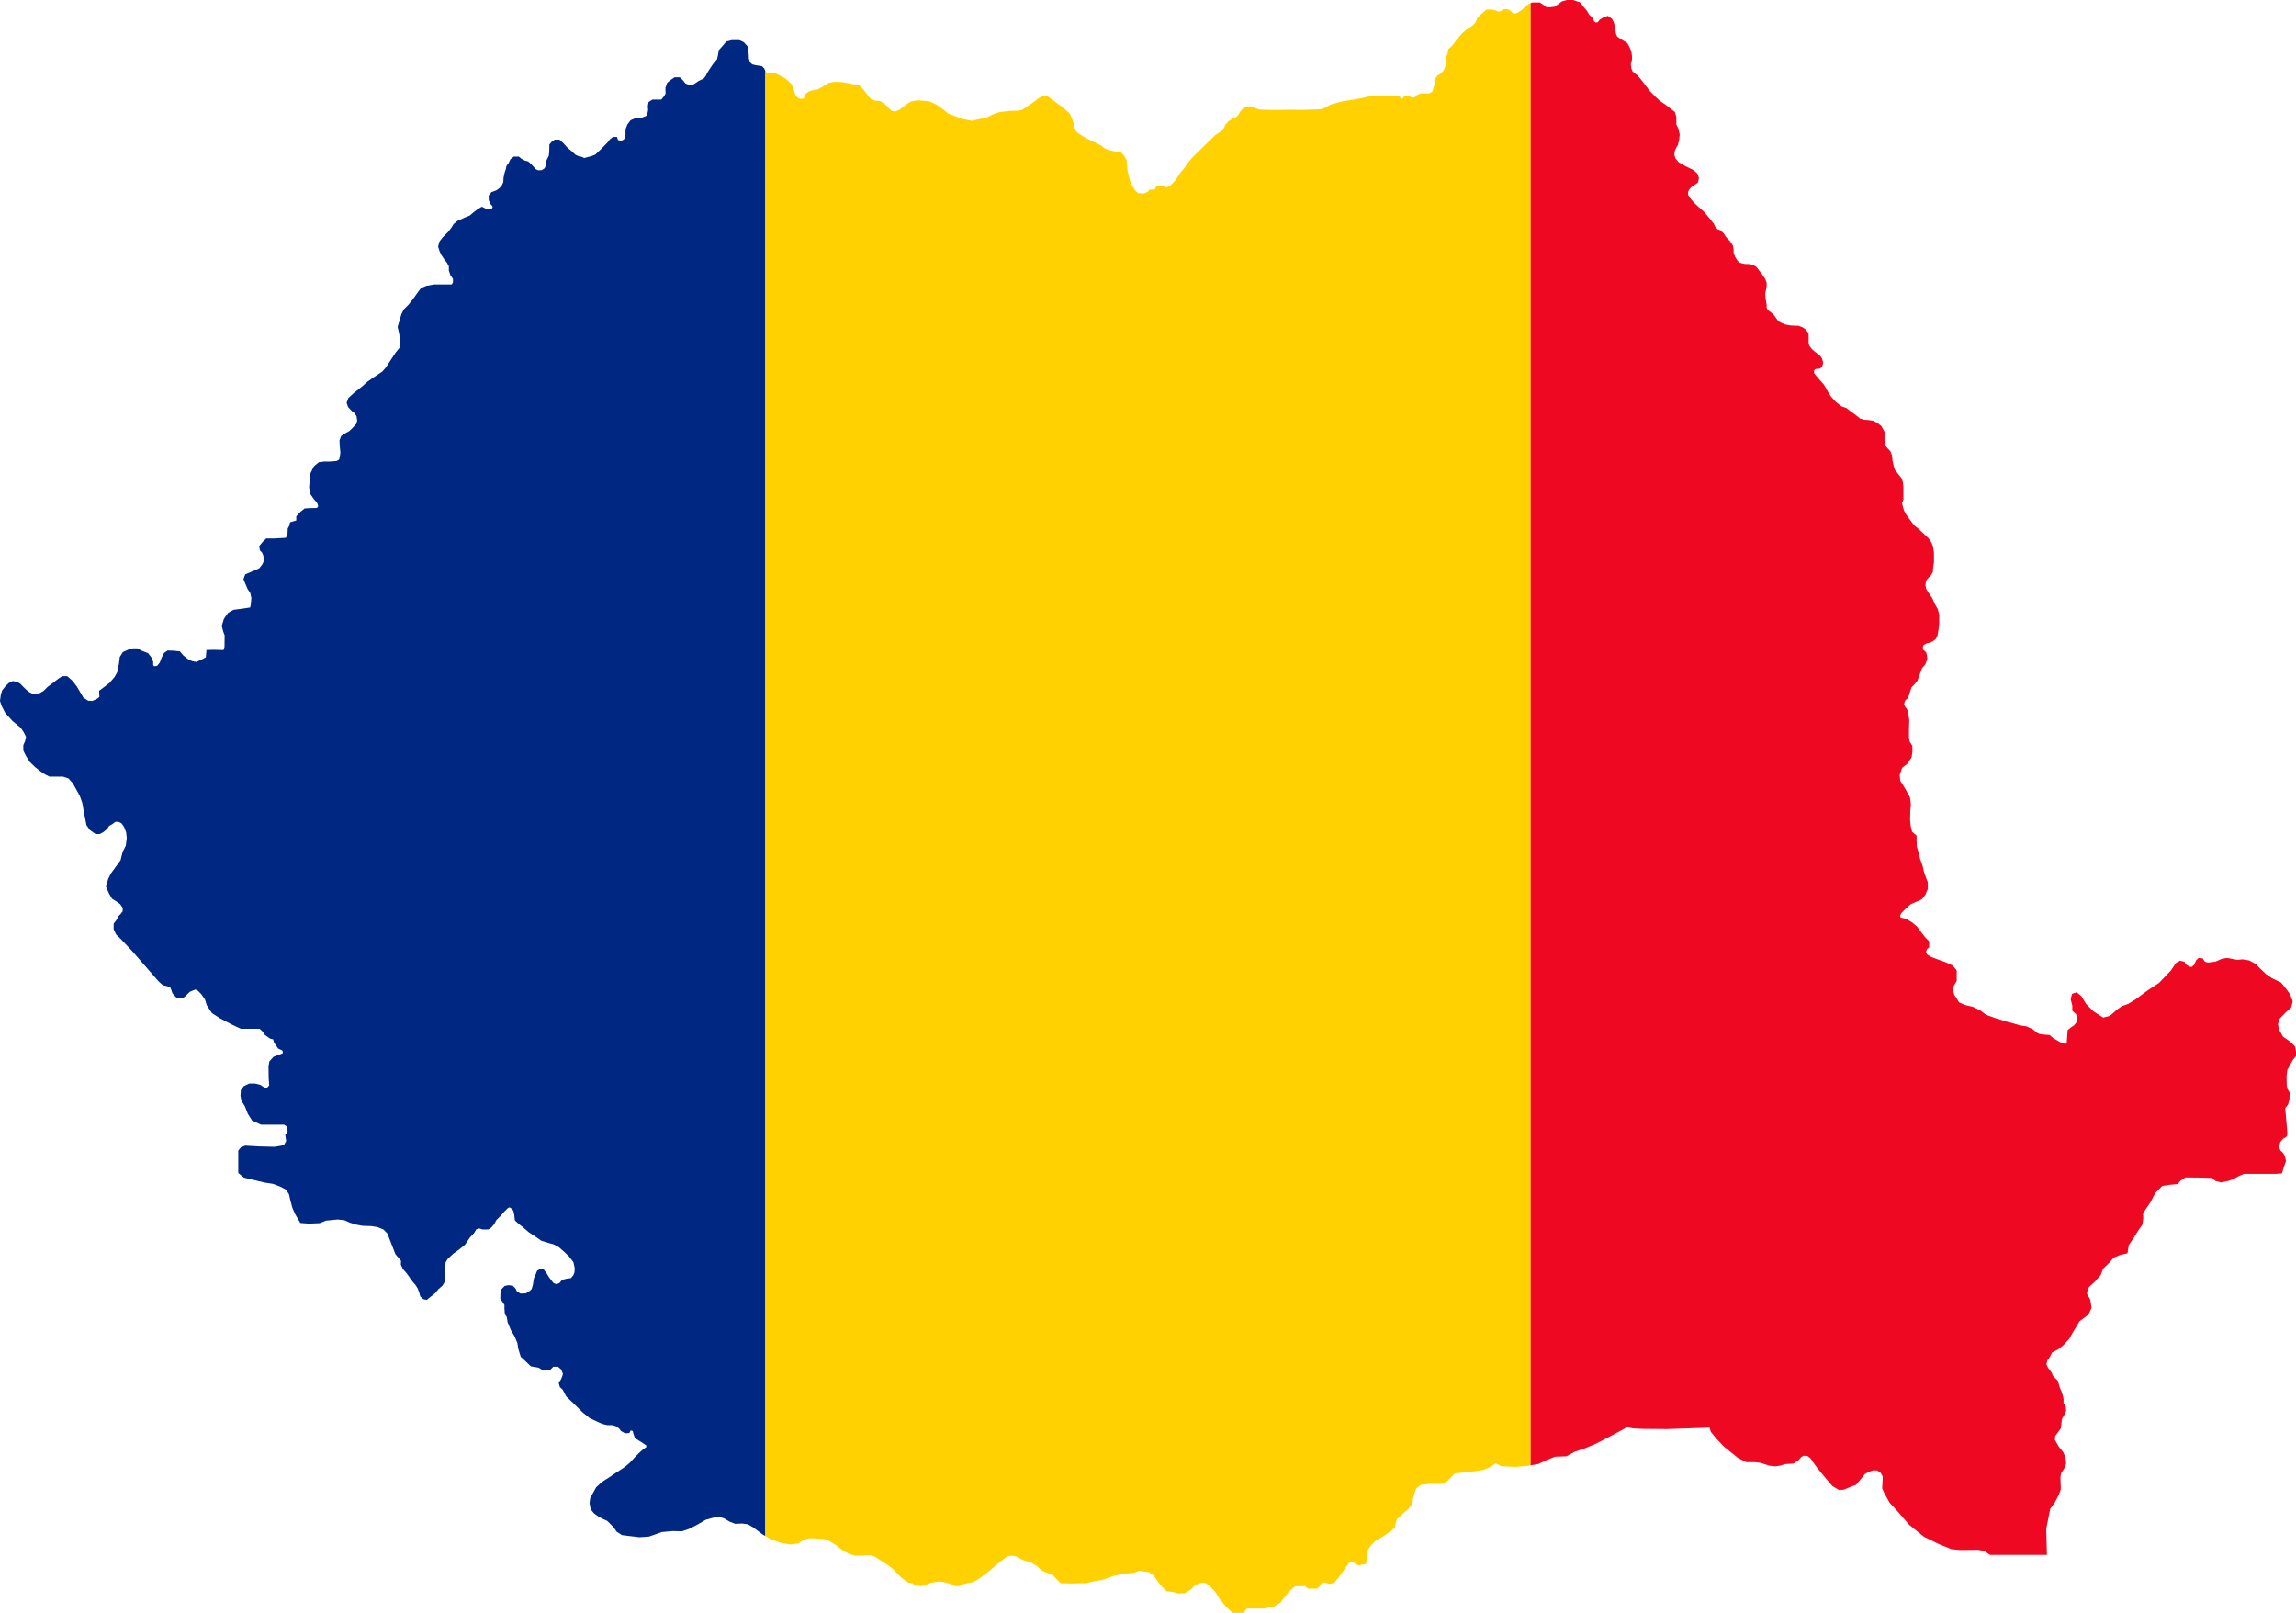 <svg id="Layer_1" data-name="Layer 1" xmlns="http://www.w3.org/2000/svg" viewBox="0 0 3499.97 2458.05"><defs><style>.cls-1{fill:#002781;}.cls-2{fill:#ffd100;}.cls-3{fill:#ef0822;}</style></defs><path class="cls-1" d="M2.66,1076.22l5.48,10.55,11,12.16,12.36,10.15,4.44,6.55,3.79,7.38-1.54,6.76-2.59,5.89V1144l3.86,7.73,5.67,9.23,8.55,8.32,12.13,9.41,9.46,5H96.19l8.22,2.81,6.58,7.18,5.47,9.86,5.3,9.72,3.69,10.41,2.23,12.9,4.15,21,5,7.31,8.88,6.34h6.39l5.5-3,6.15-5.06,2.36-4.09,4.83-2.81,5.17-3.71h4.48l4.55,2.18,3.73,5.1c1.54,3.74,3.26,8.12,3.53,9.14.07,1.35.6,5.82.87,8.07l-1.48,11.86-4.89,9.55-3.1,12.63-14.78,20.3-4.06,8.25-3.32,11.86,4.41,10,4.71,8.2,6.53,4.11,6.09,4.42,3.81,5.71-.17,4.93-2.8,3.73-3.52,3.52-3,5.79-4.43,5.9v8.36l3.81,8.12,7.26,7,17.45,18.56L238.53,1492l4.5,5,5.16,4.42,6.65,1.72,4.26,1.06,1.68,3.54,2.15,6.21,6.4,6.93,8.3.86,3.9-2.4,4.43-4.43,3.5-3.29,5.41-2.3,2.88-1.18,3.54,1.45,5.56,5.56,5.51,7.84,2.91,9.19,7.91,12,12.37,7.93,18.64,9.79,13,6.13H396l4,3.87,3.93,5.55,7.72,5.48,4.69,1.12,1.51,5.08,6.24,9,6.13,2.85a12.89,12.89,0,0,1,.91,2.22c0,.44-.11,1.31-.22,2.17l-14,5.32-6.29,7.07-1.28,7.68.23,17.77.83,11-3,3.34h-4.22l-6.27-4.11-8.13-2h-9l-8.27,4.14-4.39,6-.51,8.68,1.26,7,5.53,9,4.42,11.27,6.46,10.27,13.77,6.39h35.29l4.12,3,.93,6.13-.16,3.24-3.38,3.13,1.43,9.27-2.8,5.23-4.76,2-10.27,1.71-24.44-.66-20.1-1.16-6.52,2.45-4.14,5v34.26l8.53,6.93,7.93,2.16,11.32,2.49,11.92,2.93,13,2,12,4.58,8.08,4.35,4.57,7,1.7,7.87,3.4,12.72,4.18,9.59,8,13.53,12.92,1,16.55-.7,9.52-3.85,17.84-1.74,10.15,1.06,8.19,3.66,9.48,3,10,1.87,13.72.49,9.45,1.5,8.93,3.74,6,6.13,3.2,8.42,8.92,22.88,8.63,10.35-.32,5.65,3.08,6.58,6.14,7.07,8.33,11.89,5,5.76,3.21,5.17,2.13,5.67,1.81,6.43,4.47,4.09,5.28,1.14,6.3-5.07,6.36-5,5.29-6.35,6-5.23,3.17-5.28,1-7.42.17-14.92.55-8,3.4-5.49,8.48-7.91,8.56-6L709,1897l7.16-10.65,6.8-7.4,3.09-5.24,4.75-1.44,4.58,1.53h9.1l4.36-2.85,4.47-5.12,3.4-6.36,5.87-5.73,6.09-7,4.86-4.87,2.5-1.67,1.74.4L781,1843l1.78,3,1.39,7,.68,7,5.51,5,8,6.38,7.61,6.56,10.86,7.21,8.57,5.93,10.76,3.27,8.14,2.33,7.76,4.23,8.15,7.13,7.46,7.17,6.46,8.57,2,9-.4,6.32-1.54,4.11c-1.4,1.82-3,3.87-3.79,4.75-1.24.19-4.07.57-6.62.89l-6.93,1.76-4,4.82c-1.57.68-3.28,1.41-4.11,1.72-.9-.24-2.81-.82-4.6-1.38l-2.92-3.55-4.27-5.6-3.38-5.58-4.93-6.61h-6l-3.88,2.29-2.39,6.14-2.52,5.5-1.38,9.2-1.89,6.9-2.51,2.62-6.51,4.13-8.05.25-5.35-3.16-2.4-4.66-4-4-6.49-.93-6,1.13-6.15,6.52-.52,12.85,3.29,4.84,3.17,4.9-.13,5,.66,8.88,3,4.58,1.17,7.71,5.07,12.13.17.34c2.54,4.17,5.36,8.9,5.79,9.77.2.58.94,2.48,4,9.69l1.16,8.24,3.88,12.58,8.39,7.75,7,6.84,12.24,2.15,6.57,4.38,10.35-.73,5-5.18h7.2l5,4.12c1.08,2.7,2.22,5.73,2.55,6.8-.21.84-.87,2.91-1.45,4.61l-1.52,3.73-3.51,5.1,1.86,6.6,4.25,3.94,5.54,10.49,11.51,10.89,13,12.9,11.22,9.21,12.61,5.84,6.3,2.85,7.79,1.87h7.58l5.42,1.59,5.15,3.57,2.62,3.69,6.38,3.65,6.5-.45,1.78-3.4,1.09-.57,2.41,1.09.92,4,2.32,6.65,12.38,7.77,5,3.51-.14,2.49-4.53,3.06-7.19,6.52-6.17,6.32-6.77,7.52-9,7.44-12.82,8.35-8.8,6-12,7.65-9,8.19-9.13,16.52-1,7.6,1.68,9.58,5.13,6.15,7.3,5.29,7,3.51,5.69,2.56,4.29,4.15,6.14,6.28,4.06,6.09,8.11,5.24,12.58,1.57,14.18,1.68,14.37-.94L1009,2335l15.9-1.46,14.85.31,10.17-3.44,12.47-6.29,13.5-7.85,11.54-3.18,8.33-1.25,7.86,2.17,8.4,5.07,8.84,3.38,10.78-.46,8.58,1.24,8.6,5.08,13.24,10,4.66,2.77V108.25l-.14-.14-1.57-3.83-3.4-3.4-9.25-1.46L1146.58,98l-3.34-3.34-1.73-5.58c0-.74,0-2.46-.09-4.21-.09-2.38-.16-4.45-.88-5.69,0-1.18.09-3.91.28-6.14l.1-1.11-7.17-7.7L1127,61.13h-11.43l-8.28,2.06-5.42,6.42-6.11,6.84-1.23,7.4-1.42,6.49-3.83,4.23-3.52,4.68-6.85,10.48-3.37,6.5-3.07,3.64-7.61,3.59-.38.22c-2.79,2-6.14,4.3-7.07,4.85-.89.17-3.88.58-6.69.93l-5.75-2.22-3.63-4.63-5-4.79h-8.06l-5.59,3.81-5.67,4.63-2.63,7.62.22,8.74-2.67,4.58-4,4.6H994.52l-5.83,3.68-1.14,6.59,0,.34c.2,2.07.41,4.55.44,5.1s-.61,3.24-1,5.3l-.84,3.34-3.75,1.7-6.47,2.3h-7.53l-7.14,3.17-4.88,6.43L953.6,197l-.21,13.11-3.19,3-3.53,1.51-4.59-1.22-1.49-4.72h-6.05l-4.75,3.64-4.15,5.3c-6.35,6.35-7.33,7.51-7.57,7.84-.48.56-3.22,3.14-5.56,5.29l-5,4.84-5.69,2.23L897.4,239l-6.77,1.79L886.9,239l-4.74-.91L877,235.68l-5.33-5.11-6.74-5.63-6.64-7.3-5.65-4.87h-6.9l-5,3.58-3.25,3.83-.24,10.91-.62,6.2-3.6,7.2-.68,6.85-2.06,5-4.4,3-5.62.18c-1.64-.81-3.46-1.7-4.42-2.12a7.88,7.88,0,0,1-.6-1.1l-.16-.37-5.23-5.7-4.67-4.17L800,244.66,795,242l-4.1-3.33h-7.59l-5.21,4-3,6.54-2.88,3.35-1.46,6.32-1.52,4.37L767.57,271l-.26,6.64-2.54,5.09-3.43,4-4.86,3.45-7.3,2.59L745,297.85v7l1.9,5.16,2.68,2.92,1.46,2.2-.77,2.31-3.93,1.1-5.39-.39L734.58,315,728,318.86l-6.11,4.68-5.86,5-8,3.22-10.74,4.91-5.76,4.75-3.29,5.42-5,6.51-8,8-.18.19c-5,6.2-5.23,6.87-5.38,7.31-.23.71-1.3,5-1.62,6.26l-.17.67,2.23,7.2,2.38,5.06,4.89,7.49,3.82,4.74,3,5.54v6.55l2.51,7.26,3.79,5.27v5.49l-1.85,3.13H662l-12.2,2.12-8.08,3.53-5.83,7.78-6,8.49-7.07,8.84-7.17,7.16L611.86,479l-5.75,19.27,2.38,10.21L610,519.32,609.19,530l-5.8,7-15.14,23-5.31,6.15-16.4,11.09L560,581.85l-7.83,7L539.42,599l-8.48,7.75L528.43,614l2.26,6.5,6,6.25,3.56,2.72,3.27,4.8,1,6.79-1.28,4.78-5.84,6.46-4.88,4.67-5.79,3.22L520,664.53l-2.48,6.89.49,8.69.87,9.85c-.38,2.89-.87,6.23-1,6.69s-.62,2.44-.94,3.86L513,702.64l-10.85.85H494l-8,1-7.5,6.21-5.85,11.94-1.41,20.64,2.21,10.3,5.25,7.39,4.58,5.26,1.89,5c-.73,1.18-1.5,2.38-2,3-1.64.08-5.63.13-9.2.13l-9.49.49L458,780.09l-6.33,6.82v6.31l-9.48,2.8-1.38,5.56-2.16,3.82-.45,9.71-2.44,4.56-18.11,1H405.87l-5.22,5-5.41,6.46.95,6.6,3.38,3.63,1.73,4,1.19,8.17-2.71,5.8-4.6,5.81L385,870.64l-11.11,4.69-2.74,7.32,2.86,7,3.7,8.56,3.69,5.21,1.83,7.91-.85,9.59-1,4.91-11.27,1.75-14.19,1.86L348,933.8l-6.64,9.35-3.25,10.72,2.2,8.77,2.16,5.69-.21,17.6-1.56,4.83-15.07-.4-10.85.29-1,11.21-6.39,3.38-8,3.69-6.75-1.35-6.23-3.12-7-5.53-5.21-6.2-9.78-1-8.87-.27-5.47,3.74-3.89,7.54-2.47,6.9-3.91,5-4.41.92-1.82-1.59v-5.17l-2.31-6.19-5.62-7.14-9.27-3.57-7.17-3.82h-6.14l-7.53,2.12-8.24,3.58-4.75,7.66-1.18,10.12-2.6,12.8-4,7.32-8,9.28-8.53,6.56-7.15,5.3.46,9.36-2.66,2.34-8.11,3.85-6.35-.37-7.28-4.73L117,1046l-6.94-8.82-7.55-6.57H95l-6,3.75-7.81,6.18-8.55,6.3L66.49,1053l-7.27,4.24c-3.36.08-8.46.14-9.54,0a40.65,40.65,0,0,1-6.7-3.36l-6.72-6.29-5.11-5.34-4.48-2.9L19.54,1038l-5.79,2.76-5,4.52-5.54,7.23L1.28,1059,0,1068.05v.28Z" transform="translate(-0.03 0)"/><path class="cls-2" d="M1175.38,2346.24l15.84,5.48,14.14,2.27,11.38-1.63,9-5.49,8.58-2.49,13,.58c7.64.84,10.11,1.09,11,1.17,1,.38,4.62,2.08,7.84,3.63l7.86,4.8,8.87,7.1,10.74,6.35,9.67,3.06,23.86-.6,6.18,1.88,11.54,7.45,8.2,5.37,7,5.09,8.13,8.27,7,7,10,6.8,5.8.58,3.56,3.27,8.68,1.21,7.7-1.5,5.1-2.85,7.34-1.41,6.89-1.15,8.59.7,8.89,2.58,7.82,3.6h7.15l5.53-2.84,6.26-1.57,9.51-1.87,8.47-5,11.92-8.84,12.68-10.72,11.95-9.7,6.55-4.74,6-1.17,6.29.79,5,2.89,7.75,3.43,11.24,3.61,8.83,5.13,7.61,7,8.5,3.62,7.93,2.7,3.28,3.94,9,9,17,.32,22.53-.61,9.78-2.44,15.21-2.69,15-5.46,16.15-3.82,13.91-.91,9.68-3.22,14.47,1.67,7.79,5.1,5.41,8,7,8.85,7.42,7.43,9.07,1,9,2.46,10.32-1,8.23-4.94,6-5.83,4.9-2.86,6-1.9h5.12l6.67,4.67,8.62,8.77,5.85,9.93,10.71,13.21,10,9.32h16.22l5.71-6.48,8.71-.12c5.82.11,15.8.26,17.34,0l1.38-.27c9.33-1.81,13.63-2.71,14.82-3.11,2-.67,7.45-4.57,9.08-5.75l.32-.23,5.58-7.76,8.5-10.25,7.85-6.49,15.46-.27,3.88,3.88h13c2.86,0,6-5,6.91-6.6a33.47,33.47,0,0,1,3.93-2.93l2.16.2,7,2.23,7.15-1.88,6.5-7.48,15.47-22,3.42-2.13,5.83,1.69,5.61,3.31,11.72-2,2.86-21.62,4.64-6.54,6.23-6.51,10.49-6.13,13.35-9.09,6.26-5.54,1.65-7.6,1.58-5.25,6.37-5.82,11.7-10.5,5.54-6.86,1-8.63,2-7.48,3-7.63,7-5.45,13-1.41h16.44l9.67-3,12.71-13,27.61-2.91,16-2.46,11.39-4.74.26-.21c2-1.56,5.13-3.95,6.6-5.05a76.16,76.16,0,0,1,7.71,4l.52.3,21.48,1.25,20.58-1.82,3.52-.63V4.7l-2.78,1.21-5.28,3.52-5,5.12c-2.4,1.73-5.08,3.63-5.48,3.87s-3.26,1.59-4.56,2.22l-4.51-.54L2303,16.39,2297.6,14h-5.91l-.69.56c-1.31,1.06-2.9,2.3-3.62,2.82-.76,0-2.33.07-3.76.07l-3.14-1.3L2274,14.55h-8l-3.07,2.69-5.85,5-5,5-2.57,6.65-4.14,4.54-10.87,7.5L2228.66,51l-5.89,6.49-8.86,11.84-6.19,5.7-1,6.81-1.95,4.21-.83,6,.14,5.81c-.69,2.36-1.71,5.78-1.92,6.48-.28.53-1.39,2.41-2.37,4l-3.09,3.35-5.66,3.83-4.4,5.87.34,5.21-2,8.64-1.71,4.65c-2.06,1.09-4.29,2.22-5.11,2.56H2166l-5.71,2.14-4,3.81-4.25.43-3.93-2.63h-7.2l-2.66,4-1.75-.06-4.39-3.94h-29.31l-17.4,1.06-10.85,2.59L2062,152l-13.8,2.1L2029.3,159l-6.38,3.42-7.35,3.82-7.23.55-22,.6-22-.15-20.17.3-23.61-.44-6.17-2.1-7.14-2.86h-5.16l-7,2.8-4.45,5.11-3.37,5.6-4.51,4.12-3.38.84-6.78,4.3-4.73,5.24-1.82,4.55-3.87,4.67-9.45,6.4-34.25,33.28-8,9.48-4.88,7.45-6,6.92L1792,274.69l-8.58,8.86-4.92,1.8-3.76-.85-3.41-1.3H1763l-2.77,5.62h-7.31l-4.18,3.93-5.79,2.12-7.66-.38-4.25-3.5c-1.76-2.7-3.66-5.68-3.92-6.19-.45-.89-2.26-3.49-3.1-4.69L1722.6,275l-3.78-15.11-1.38-15.61-3.53-6.57-4.84-5.38-9.36-1.48-10-2.18-6-2.68-5.14-4.24-8.88-4.44-7.8-3.56-10.21-5.55-8.43-5.19-5.29-5.7-1.64-4.19.44-5.13-2.88-8.16-3.48-7.25-12.55-10.7-5.32-3.71-8.51-6.49-7.22-5-7.48-.27-6.67,3.59-5.49,4.57-6,4-5.83,4-7.21,4.87-6.95,1.23-13.1.45L1523.18,171l-9.25,3.23-9.69,4.93-9.37,2-13.86,3c-9.3-2.06-11.71-2.52-12.47-2.61-1-.25-6.64-2.29-11.61-4.14-7.09-2.74-9.61-3.6-10.66-3.87-1.1-.7-5.12-4-8.43-6.73l-.14-.11c-1.39-1-8.4-6.13-9.08-6.59s-5.81-2.91-10-4.9l-.32-.15-8.44-1.41-12.07-.72-9.53,2-6.22,3.83-5.47,4.26-5.08,4.24-7,2.74-5.1-1.06-10.51-10.08-7.19-4.92-7.66-.46-6.7-3-5-6-4.45-6-7.47-8.23L1299,128l-16-2.92-11.71-.28-8.15,1.73-6,3.81-5.59,3.13-5.39,3.11-5.56.62-6.89,1.76-7,5.1-1.41,6-3.15.55-4.89-.72-4.39-4.21-1.78-5.13-1.4-6.76-3.77-6.54-7.27-6.56-.36-.27c-6.71-4.15-8.39-4.92-9.18-5.07-.76-.33-3.13-1.67-5-2.82l-.53-.32-8.37-.48-6-1-2.54-2.54V2341.08ZM2013.7,2414a2,2,0,0,1-.25.5c.14-.26.22-.44.25-.5" transform="translate(-0.03 0)"/><path class="cls-3" d="M2345.4,2231.15l11.33-5.51,13.91-5.5,17.26-.61,12.33-6.78,15.69-5.33,16.95-7,20.32-10.61,18.66-9.93,8.21-4.65,10.51,1.93,14.53.64,35.7.3,65.51-2.31.14,1.85,1.76,4.93,8.37,10.23,11.53,12.14,21.76,17.5,12.47,6.08h13l8.9,1.14,12.64,4.21,9.29,1,8.11-1.25,6.13-2.1,13.53-.92,8-5.36,4.15-4.73,3.17-1.81,6.28.48,4.48,3.48,4.27,6.55,5.78,7.91,10.91,13.35,12.27,14.41,10,6,7.19-.36,9.63-4,9.32-3.53,4.6-5.59,4.85-5.76,4.17-5.28,6.83-3.56,6-1.9,5.77.25,4.93,3.21,3.53,6-.89,18.16,2.95,6.54,8.33,15.15,14,15.15,16.2,18.9,22.14,17.9,22.75,11.22,19.11,7.71,13.39,1.25,26.9-.3,9.74,1.67,8.88,6.12h86.73l-1-40.07,2.05-9.95,2.09-10.77,2-9.66,6.57-8.85,6.81-12.93,2.7-8-.61-18.74,1.33-6.13,4.39-6.43,3-7.72-1-9.72-3.6-7.84-7-8.79-5.52-9.67.48-6,4.35-5.72,4.33-6.32,1.51-13.88,3.63-6.14,2.8-6.25-.74-7.73-3.21-3.8v-6.88l-1.87-7.79-4-9.84-2.84-9.79-7.31-7.31-2.33-5.53-5.42-7.22-2.25-5,1.22-5.85,3.55-4.65,3.79-7.49,9.5-5,7.89-6.26,8.88-9.79,4.6-8.27,10.86-18.19,13.92-10.6,4.45-9.93-1-7.32c-1-6.71-2-8-2.68-8.48a55.08,55.08,0,0,1-3.21-5.68l.74-4.9,2.36-5.5,9.19-8.34,8.61-9.85,3.56-9.5,11-10.71,5.19-6.31,10.32-4.19,10.75-2.42,2-12.52,7.48-10.94,6.33-10.24,6.9-10,1.31-9.51-.28-6.81,1.76-3.77,10.08-14.83,6.59-13.13,10.84-10.84,10.23-1.66,13.2-1.29,4.62-5.27,7.48-4.81,25.87.29,13.92.57,6.07,4.62,7.93,2.07,11.36-2.2,8.49-3.11,7.45-4.3,8.08-3.35h49l8.82-.76,2.56-8.78,3.52-10.23-1.74-7.28-.12-.26c-.89-1.77-2.58-4.89-4-6-.72-.54-2-1.72-2.67-2.41l-1.92-4.8,1.79-8,4.15-4.93,6.15-3.75.41-5.37-3.23-37.61,4.53-5.67,1.93-8.35.39-9.61-3.73-6.21-.8-5.36-.3-13.75,1.12-9,4-7.36,4.4-7.92,4.91-6.22v-7.14l-1.72-7.91-7.15-6.83L3480.2,1580l-6.12-10.85-1.61-8.3,2.35-7.85,9.12-9.69,8.59-7.63,2.49-9.6-4-10.65-5.59-7.77-8.24-10.15-13.53-6.46-9.29-6.38-9.11-8.52-6.52-6.83-10-5.49-.42-.07c-4.19-.7-9.39-1.54-10.31-1.54-.41,0-1.09.08-2.45.24s-4.34.49-5.12.42c-.54-.13-1.51-.29-3.14-.56-2.09-.34-5.25-.85-6.2-1.17a36.48,36.48,0,0,0-6.92-1l-.31,0-7.19,1.31-9.54,4.17c-4.37.57-10.51,1.35-11.54,1.43-.64-.12-2.65-.76-4.49-1.39l-3.51-5.11-6.24-.48-3.51,3.52-3.28,6.86-3.38,3.15-3.64-.2-5.53-3.77-2-3.74-6.85-1.71-6.48,3.81-7.1,10.8-18.25,19.13-17.46,11.55-18.33,13.52-11.08,7-9.64,3.32-6,4.09-12.68,10.89-10.08,2.58-14.76-9.47-11-11-7.55-12.1-7.07-6-7.15,2.38-2,8.24,2.47,9.9v7.71l5.7,5.07,1.74,5.94-1.28,6.88-3.55,4.32-5.1,3.39-4.63,3.84-1.45,20.36-2.37.74-8-2.93-10.41-6.07-5.24-4.59-8.86-.66-6.19-.84-3.56-1.52-6.87-5.68-9.61-4.49-10.08-1.52-11.83-3.55-.12,0c-5.55-1.39-11.84-3.06-12.68-3.41-1.26-.63-8.78-2.81-12.05-3.75l-15.16-5.54-8.4-6.37-11.16-5.47-12.34-3-9.26-4.09c-4.65-7.94-6.31-10.27-7.05-11.07a55.93,55.93,0,0,1-1.77-7.72l.78-5.75,4.59-8.25V1479.1l-6-7.44-10.72-5-13.4-4.88c-4-1.47-8.73-3.29-9.38-3.64-.49-.32-1.82-1.14-3.23-2-1-.62-2.15-1.32-2.75-1.7a24.57,24.57,0,0,1-1.21-3.76l1.11-3.78,3.6-3.28v-9l-6-6-5.27-6.74-7.37-9.83-7.72-6.48-8.77-5.24-6.83-1.55-1.8-.65-.5-2.84,2.12-4,6.88-6.88,7.15-6.29,9.82-4.33,6.9-3,5.69-7.37,3.63-8.56v-10l-5.5-14.67-2.37-10.33-3.93-11-2.67-11-2.34-7.62-.29-8.29v-8.34l-6.86-5.92-2.17-9-.87-9.28.3-14.44.91-8.27-1.28-11.27-7.14-13-7.86-12.53-.79-8.77,3.78-11.07,7.52-5.64,6.85-10.28,1.31-9.19-.33-8.38-4-6.42-1-6.51V1112l.45-14.47-1.53-10.27-1.69-6-3.25-4.5-1.38-3.1.56-3.05,1.31-3.33,3-2.33,2.66-5.32,1.8-6.49,2.17-5.71,4.14-4.28,4.61-5.57,7-19.17,5.08-5.84,3.07-8-.51-5.23-1.12-4.78-2.9-2.9-2.15-1.62-.11-3.36.42-2.72,2.19-1.77,3.38-1.69,4.49-1,4.18-1.77,4.76-3.52,2.82-5.64,1.41-7.39,1.23-11.92,0-12.73-2.12-8-4.74-8.42-3.7-8.43-6.19-8.91-3.05-5.13-1.18-5.22.65-6.61,2.78-4,4.4-4.1,3.51-5.78.33-6.2,1.33-8.58,0-14.33-1.27-9.5-2.93-7.16-4.21-5.94-6.49-6.23-8.7-8.1-5.37-4.33-4.13-4.7-3.11-4.3-3.72-4.91-3.61-5.2L2902.1,777l-1.42-5.13-1.29-5.54,2.12-4.37V741.54l-.77-6.59-1.57-5.52-7.34-9.38-3-3.47-2.21-6.89-1.59-7.25-.92-8.28-2.39-6.48-4.74-4.89-3.69-5.14-.53-6.71V658.09l-4.91-8.8-5.49-4.35-6.74-3.59-6.54-1.12-7.18-.46-6.31-1.88-5.62-4.5-7.69-5.58-8-6.11-6.89-2.25-8.78-6.79-7.66-8.53-3.9-6.21-3.31-6-3.6-6-6.7-7.55-6.46-7.49-1.63-2.68V565l1.24-2,2.31-.81,5.3-.33,3.46-3,1.57-5.71-1.61-6.63L2774.4,542l-3.8-3-4.56-3.38-3.95-3.53-3.42-4.38-1.61-3.59V508l-3.68-4.73-4.23-3.76-7.26-3-6.41-.16-6.56-.44-7.81-1.42-5.94-2.69-4-2.1-2.48-3.26-2.74-3.81-2.56-3.36-4.26-3.63-4.42-3.18-1.6-3.55v-4.57l-1.67-9.17-.56-7.19,2.19-11.68,0-5.1-2.36-6.42-5-7.16L2677.67,407l-5.07-3.15-5.45-1.36-6.69-.16-4-.69-5.1-1.6c-.6-.58-2-2.11-3.21-3.45l-2.94-4.89-2.44-6v-4.46l-1-6.92-4.19-6.37-4.14-4.14-3-3.7-2.93-4.48-4.79-4.62-4.58-1.62-3-3.2-2.7-5.24-6.75-8.57-8.4-10-8.31-7.28-6.94-6.5-7-8.32-1.74-3.84v-4.33l2.77-4.65,3.63-3.36,8.62-5.7,1.57-6.89-2.22-6.85-6.16-5.48-5.84-2.84-10.09-5-6.76-4.23-4.57-5.51-1.79-4.85.13-5.5,2.45-5.85,2.79-4.66,1.74-6.8,1-8.53-1.79-9-3.34-6.67V178.23l-2.28-7.56-6.94-5.45-7.2-5.55-8.52-5.83-7.32-6.74-8.09-8.24-8.92-11.74-5.1-6.6-5.67-6.29-6.57-5.16-1.86-4.21-.94-7,1.76-6.89V85.45l-1-7.29-3-6.77-3.1-5.87L2472,60.26l-6.7-4.38-2.12-5.11-.58-5.14-.9-6-1.8-6.15-2.82-5.11-6.16-4.18-6.41,2.14L2438.58,30l-2.8,3.87-3.57.46-2-2-3.32-5.9-4.07-3.77-3.57-6-4.7-5.54-5.67-7.44L2398.13,0h-9.77l-7.55,2.19-4.37,3.4-6.77,4.69-6.46.68-5.49.12L2353.57,8l-5.9-4.22h-12.12l-2.19,1V2233.31Z" transform="translate(-0.03 0)"/></svg>